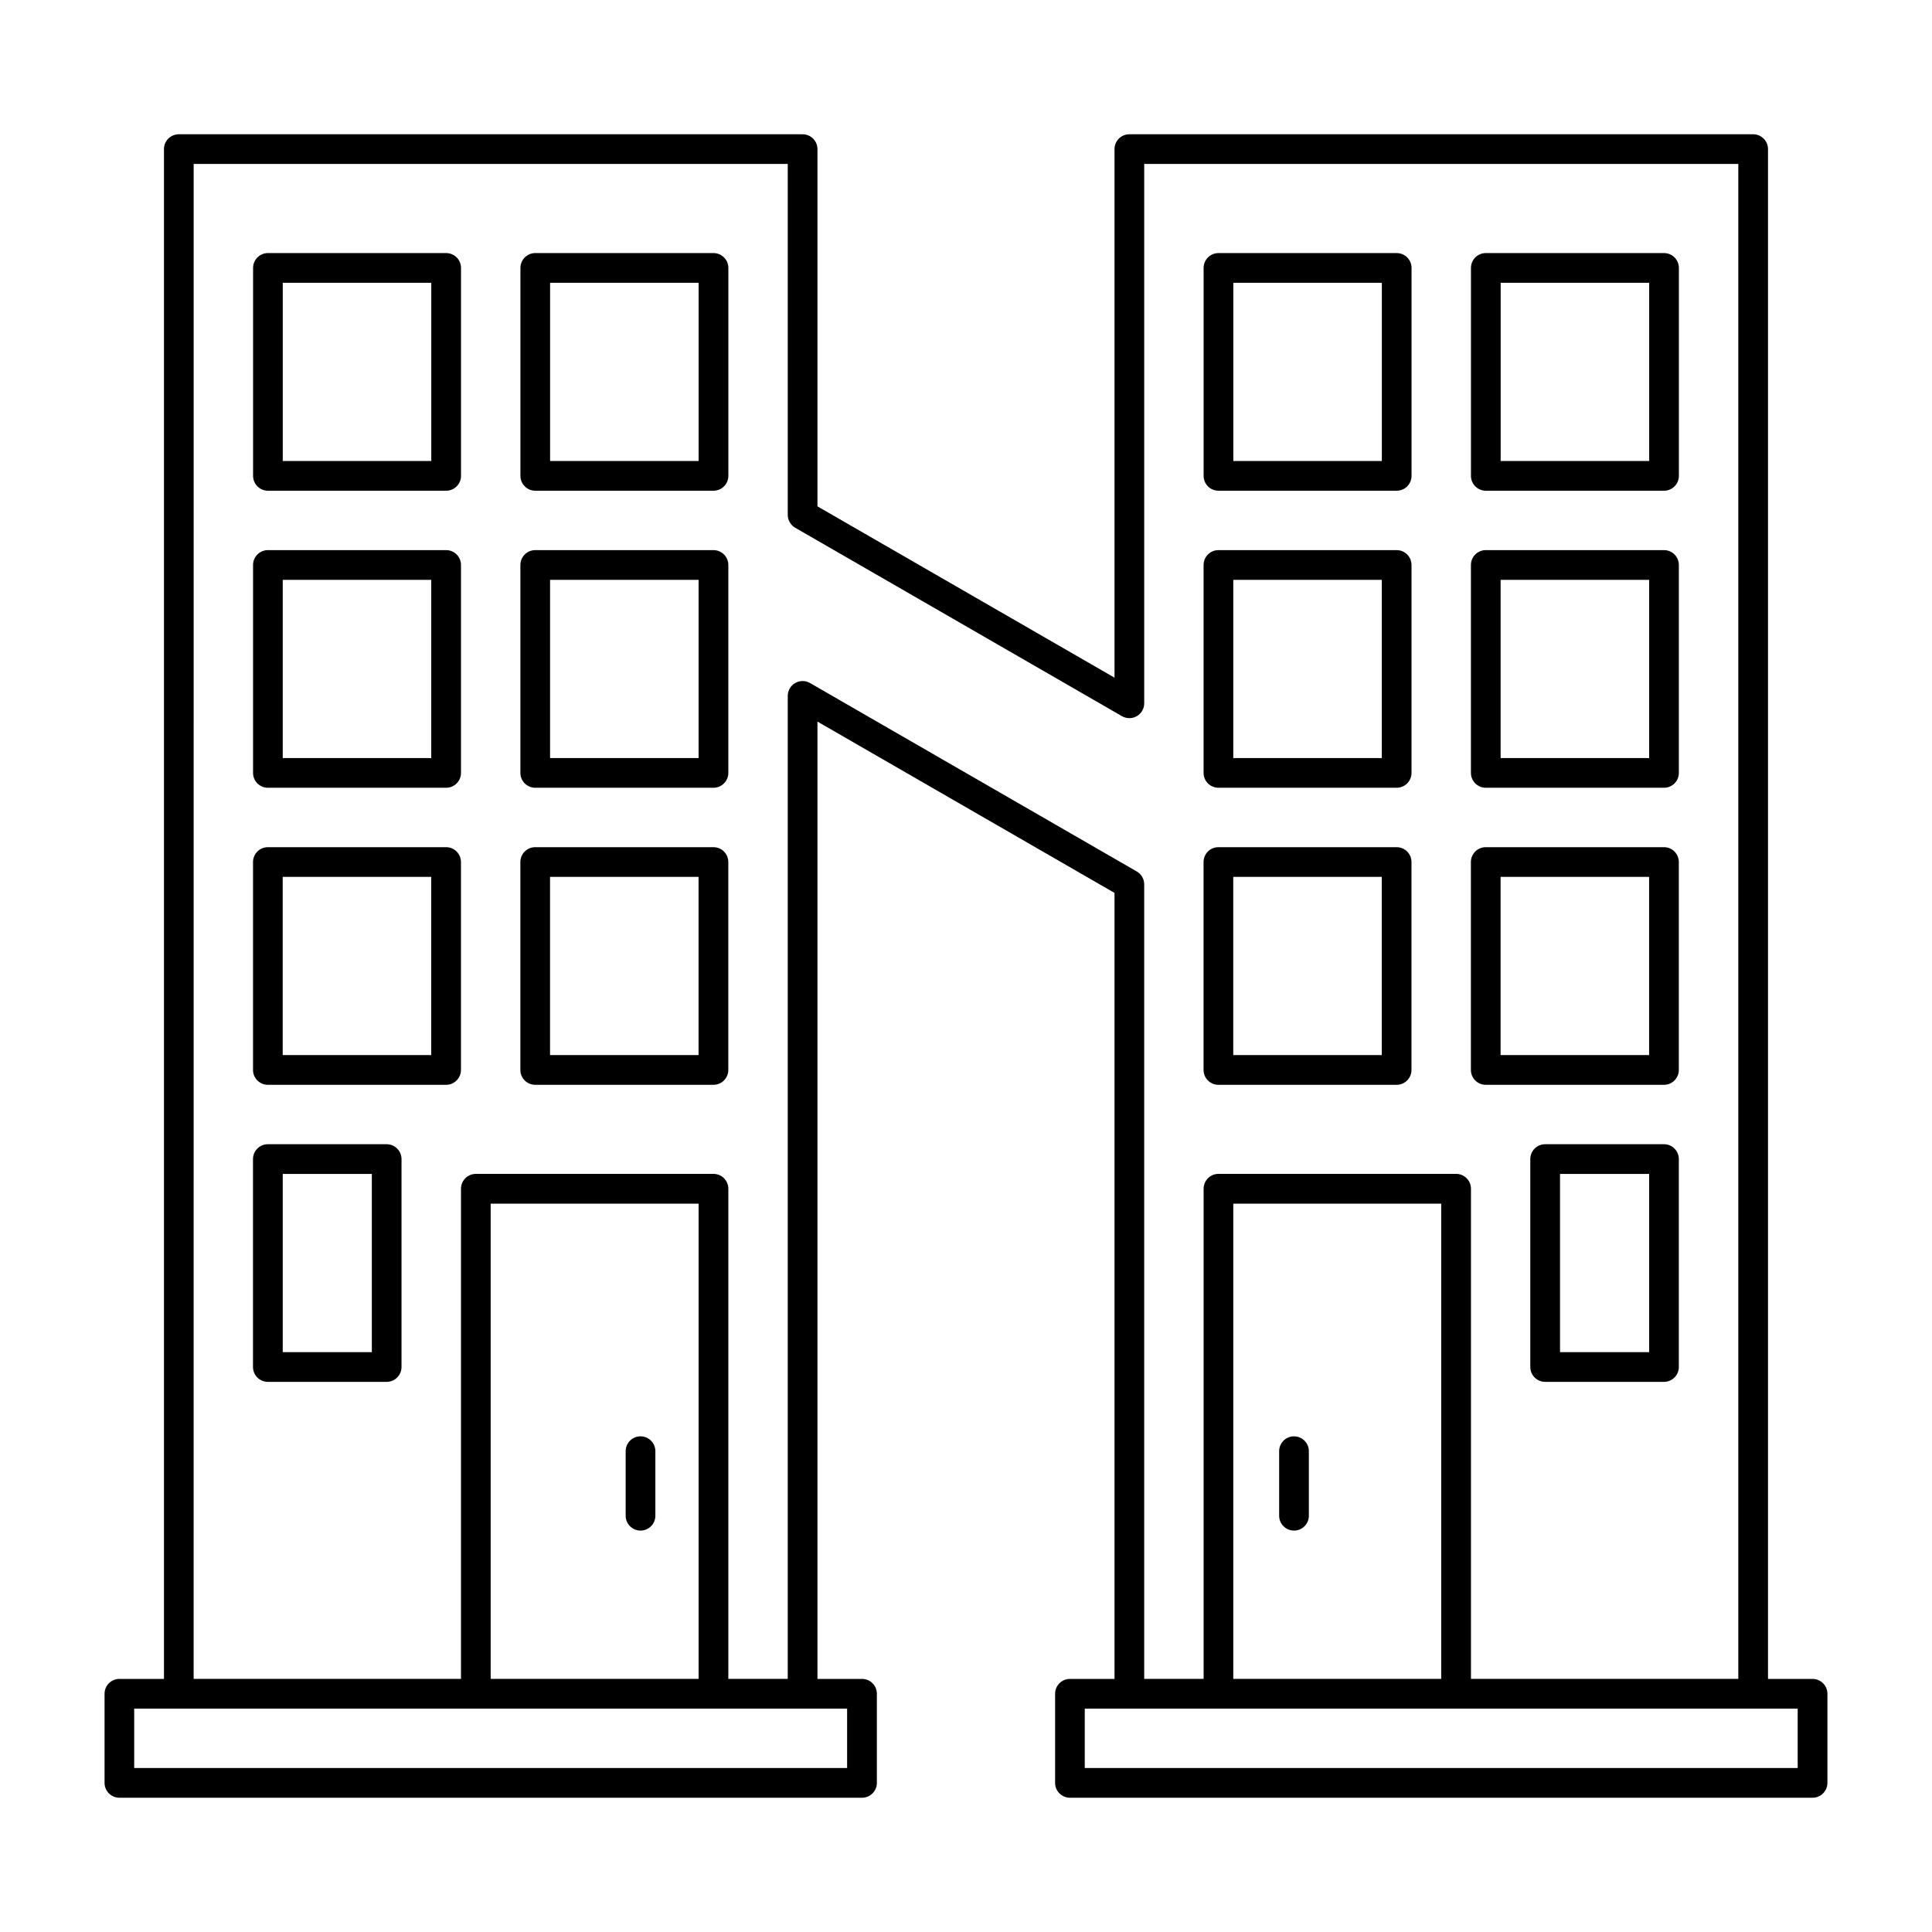 <?xml version="1.0" encoding="UTF-8"?>
<!-- Uploaded to: ICON Repo, www.svgrepo.com, Generator: ICON Repo Mixer Tools -->
<svg fill="#000000" width="800px" height="800px" version="1.1" viewBox="144 144 512 512" xmlns="http://www.w3.org/2000/svg">
 <path d="m191.39 179.58c-2.176 0-3.938 1.762-3.938 3.938v405.41h-11.809c-2.172 0-3.934 1.762-3.934 3.938v23.617c0 2.172 1.762 3.934 3.934 3.934h196.8c2.176 0 3.938-1.762 3.938-3.934v-23.617c0-2.176-1.762-3.938-3.938-3.938h-11.809v-253.7l78.723 45.402v208.3h-11.809c-2.176 0-3.938 1.762-3.938 3.938v23.617c0 2.172 1.762 3.934 3.938 3.934h196.8c2.172 0 3.934-1.762 3.938-3.934v-23.617c-0.004-2.176-1.766-3.938-3.938-3.938h-11.809v-405.41c0-2.176-1.762-3.938-3.938-3.938h-165.31c-2.172 0-3.934 1.762-3.934 3.938v140.07l-78.723-45.402v-94.664c0-2.176-1.762-3.938-3.934-3.938zm3.934 7.871h157.44v92.988c0 1.41 0.75 2.711 1.969 3.414l86.594 49.938c1.219 0.703 2.719 0.703 3.938 0 1.219-0.707 1.965-2.004 1.965-3.414v-142.93h157.44v401.47h-70.848v-129.89c0-2.176-1.762-3.938-3.938-3.938h-62.977c-2.172 0-3.934 1.762-3.934 3.938v129.89h-15.746v-210.57c-0.004-1.402-0.754-2.699-1.969-3.398l-86.59-49.938c-1.219-0.703-2.715-0.703-3.934-0.004-1.215 0.699-1.969 1.996-1.973 3.402v260.51h-15.742v-129.89c0-2.176-1.762-3.938-3.938-3.938h-62.977c-2.172 0-3.934 1.762-3.934 3.938v129.89h-70.852zm19.684 23.617c-2.176 0-3.938 1.762-3.938 3.938v55.102c0 2.176 1.762 3.938 3.938 3.938h47.23c2.172 0 3.938-1.762 3.938-3.938v-55.102c0-2.176-1.766-3.938-3.938-3.938zm70.848 0c-2.176 0-3.938 1.762-3.938 3.938v55.102c0 2.176 1.762 3.938 3.938 3.938h47.23c2.176 0 3.938-1.762 3.938-3.938v-55.102c0-2.176-1.762-3.938-3.938-3.938zm181.05 0c-2.172 0-3.934 1.762-3.934 3.938v55.102c0 2.176 1.762 3.938 3.934 3.938h47.234c2.172 0 3.934-1.762 3.934-3.938v-55.102c0-2.176-1.762-3.938-3.934-3.938zm70.848 0c-2.172 0-3.934 1.762-3.934 3.938v55.102c0 2.176 1.762 3.938 3.934 3.938h47.234c2.172 0 3.934-1.762 3.934-3.938v-55.102c0-2.176-1.762-3.938-3.934-3.938zm-318.82 7.871h39.359v47.234h-39.359zm70.848 0h39.359v47.234h-39.359zm181.06 0h39.359v47.234h-39.359zm70.848 0h39.359v47.234h-39.359zm-326.69 70.848c-2.176 0-3.938 1.762-3.938 3.938v55.105c0 2.172 1.762 3.934 3.938 3.934h47.23c2.172 0 3.938-1.762 3.938-3.934v-55.105c0-2.176-1.766-3.938-3.938-3.938zm70.848 0c-2.176 0-3.938 1.762-3.938 3.938v55.105c0 2.172 1.762 3.934 3.938 3.934h47.23c2.176 0 3.938-1.762 3.938-3.934v-55.105c0-2.176-1.762-3.938-3.938-3.938zm181.05 0c-2.172 0-3.934 1.762-3.934 3.938v55.105c0 2.172 1.762 3.934 3.934 3.934h47.234c2.172 0 3.934-1.762 3.934-3.934v-55.105c0-2.176-1.762-3.938-3.934-3.938zm70.848 0c-2.172 0-3.934 1.762-3.934 3.938v55.105c0 2.172 1.762 3.934 3.934 3.934h47.234c2.172 0 3.934-1.762 3.934-3.934v-55.105c0-2.176-1.762-3.938-3.934-3.938zm-318.82 7.875h39.359v47.23h-39.359zm70.848 0h39.359v47.23h-39.359zm181.06 0h39.359v47.23h-39.359zm70.848 0h39.359v47.23h-39.359zm-326.69 70.848c-2.176 0-3.938 1.762-3.938 3.934v55.105c0 2.172 1.762 3.938 3.938 3.938h47.23c2.172 0 3.938-1.766 3.938-3.938v-55.105c0-2.172-1.766-3.934-3.938-3.934zm70.848 0c-2.176 0-3.938 1.762-3.938 3.934v55.105c0 2.172 1.762 3.938 3.938 3.938h47.23c2.176 0 3.938-1.766 3.938-3.938v-55.105c0-2.172-1.762-3.934-3.938-3.934zm181.05 0c-2.172 0-3.934 1.762-3.934 3.934v55.105c0 2.172 1.762 3.938 3.934 3.938h47.234c2.172 0 3.934-1.766 3.934-3.938v-55.105c0-2.172-1.762-3.934-3.934-3.934zm70.848 0c-2.172 0-3.934 1.762-3.934 3.934v55.105c0 2.172 1.762 3.938 3.934 3.938h47.234c2.172 0 3.934-1.766 3.934-3.938v-55.105c0-2.172-1.762-3.934-3.934-3.934zm-318.82 7.871h39.359v47.23h-39.359zm70.848 0h39.359v47.23h-39.359zm181.06 0h39.359v47.23h-39.359zm70.848 0h39.359v47.23h-39.359zm-326.69 70.848c-2.176 0-3.938 1.762-3.938 3.938v55.102c0 2.176 1.762 3.938 3.938 3.938h31.484c2.176 0 3.938-1.762 3.938-3.938v-55.102c0-2.176-1.762-3.938-3.938-3.938zm338.5 0c-2.176 0-3.938 1.762-3.938 3.938v55.102c0 2.176 1.762 3.938 3.938 3.938h31.488c2.172 0 3.934-1.762 3.934-3.938v-55.102c0-2.176-1.762-3.938-3.934-3.938zm-334.56 7.871h23.617v47.234h-23.617zm338.5 0h23.617v47.234h-23.617zm-283.39 7.875h55.102v125.95h-55.102zm196.8 0h55.102v125.95h-55.102zm-157.15 61.668c-2.168 0.035-3.902 1.812-3.875 3.981v17.008c-0.016 1.051 0.395 2.066 1.133 2.816s1.75 1.172 2.805 1.172c1.051 0 2.062-0.422 2.801-1.172s1.148-1.766 1.133-2.816v-17.008c0.012-1.062-0.406-2.082-1.156-2.832-0.754-0.75-1.777-1.164-2.84-1.148zm173.18 0c-2.168 0.035-3.898 1.812-3.875 3.981v17.008c-0.016 1.051 0.395 2.066 1.133 2.816 0.742 0.75 1.75 1.172 2.805 1.172 1.051 0 2.062-0.422 2.801-1.172 0.742-0.75 1.148-1.766 1.133-2.816v-17.008c0.016-1.062-0.402-2.082-1.156-2.832s-1.777-1.164-2.84-1.148zm-307.3 72.156h188.93v15.742h-188.93zm251.91 0h188.93v15.742h-188.93z"/>
</svg>